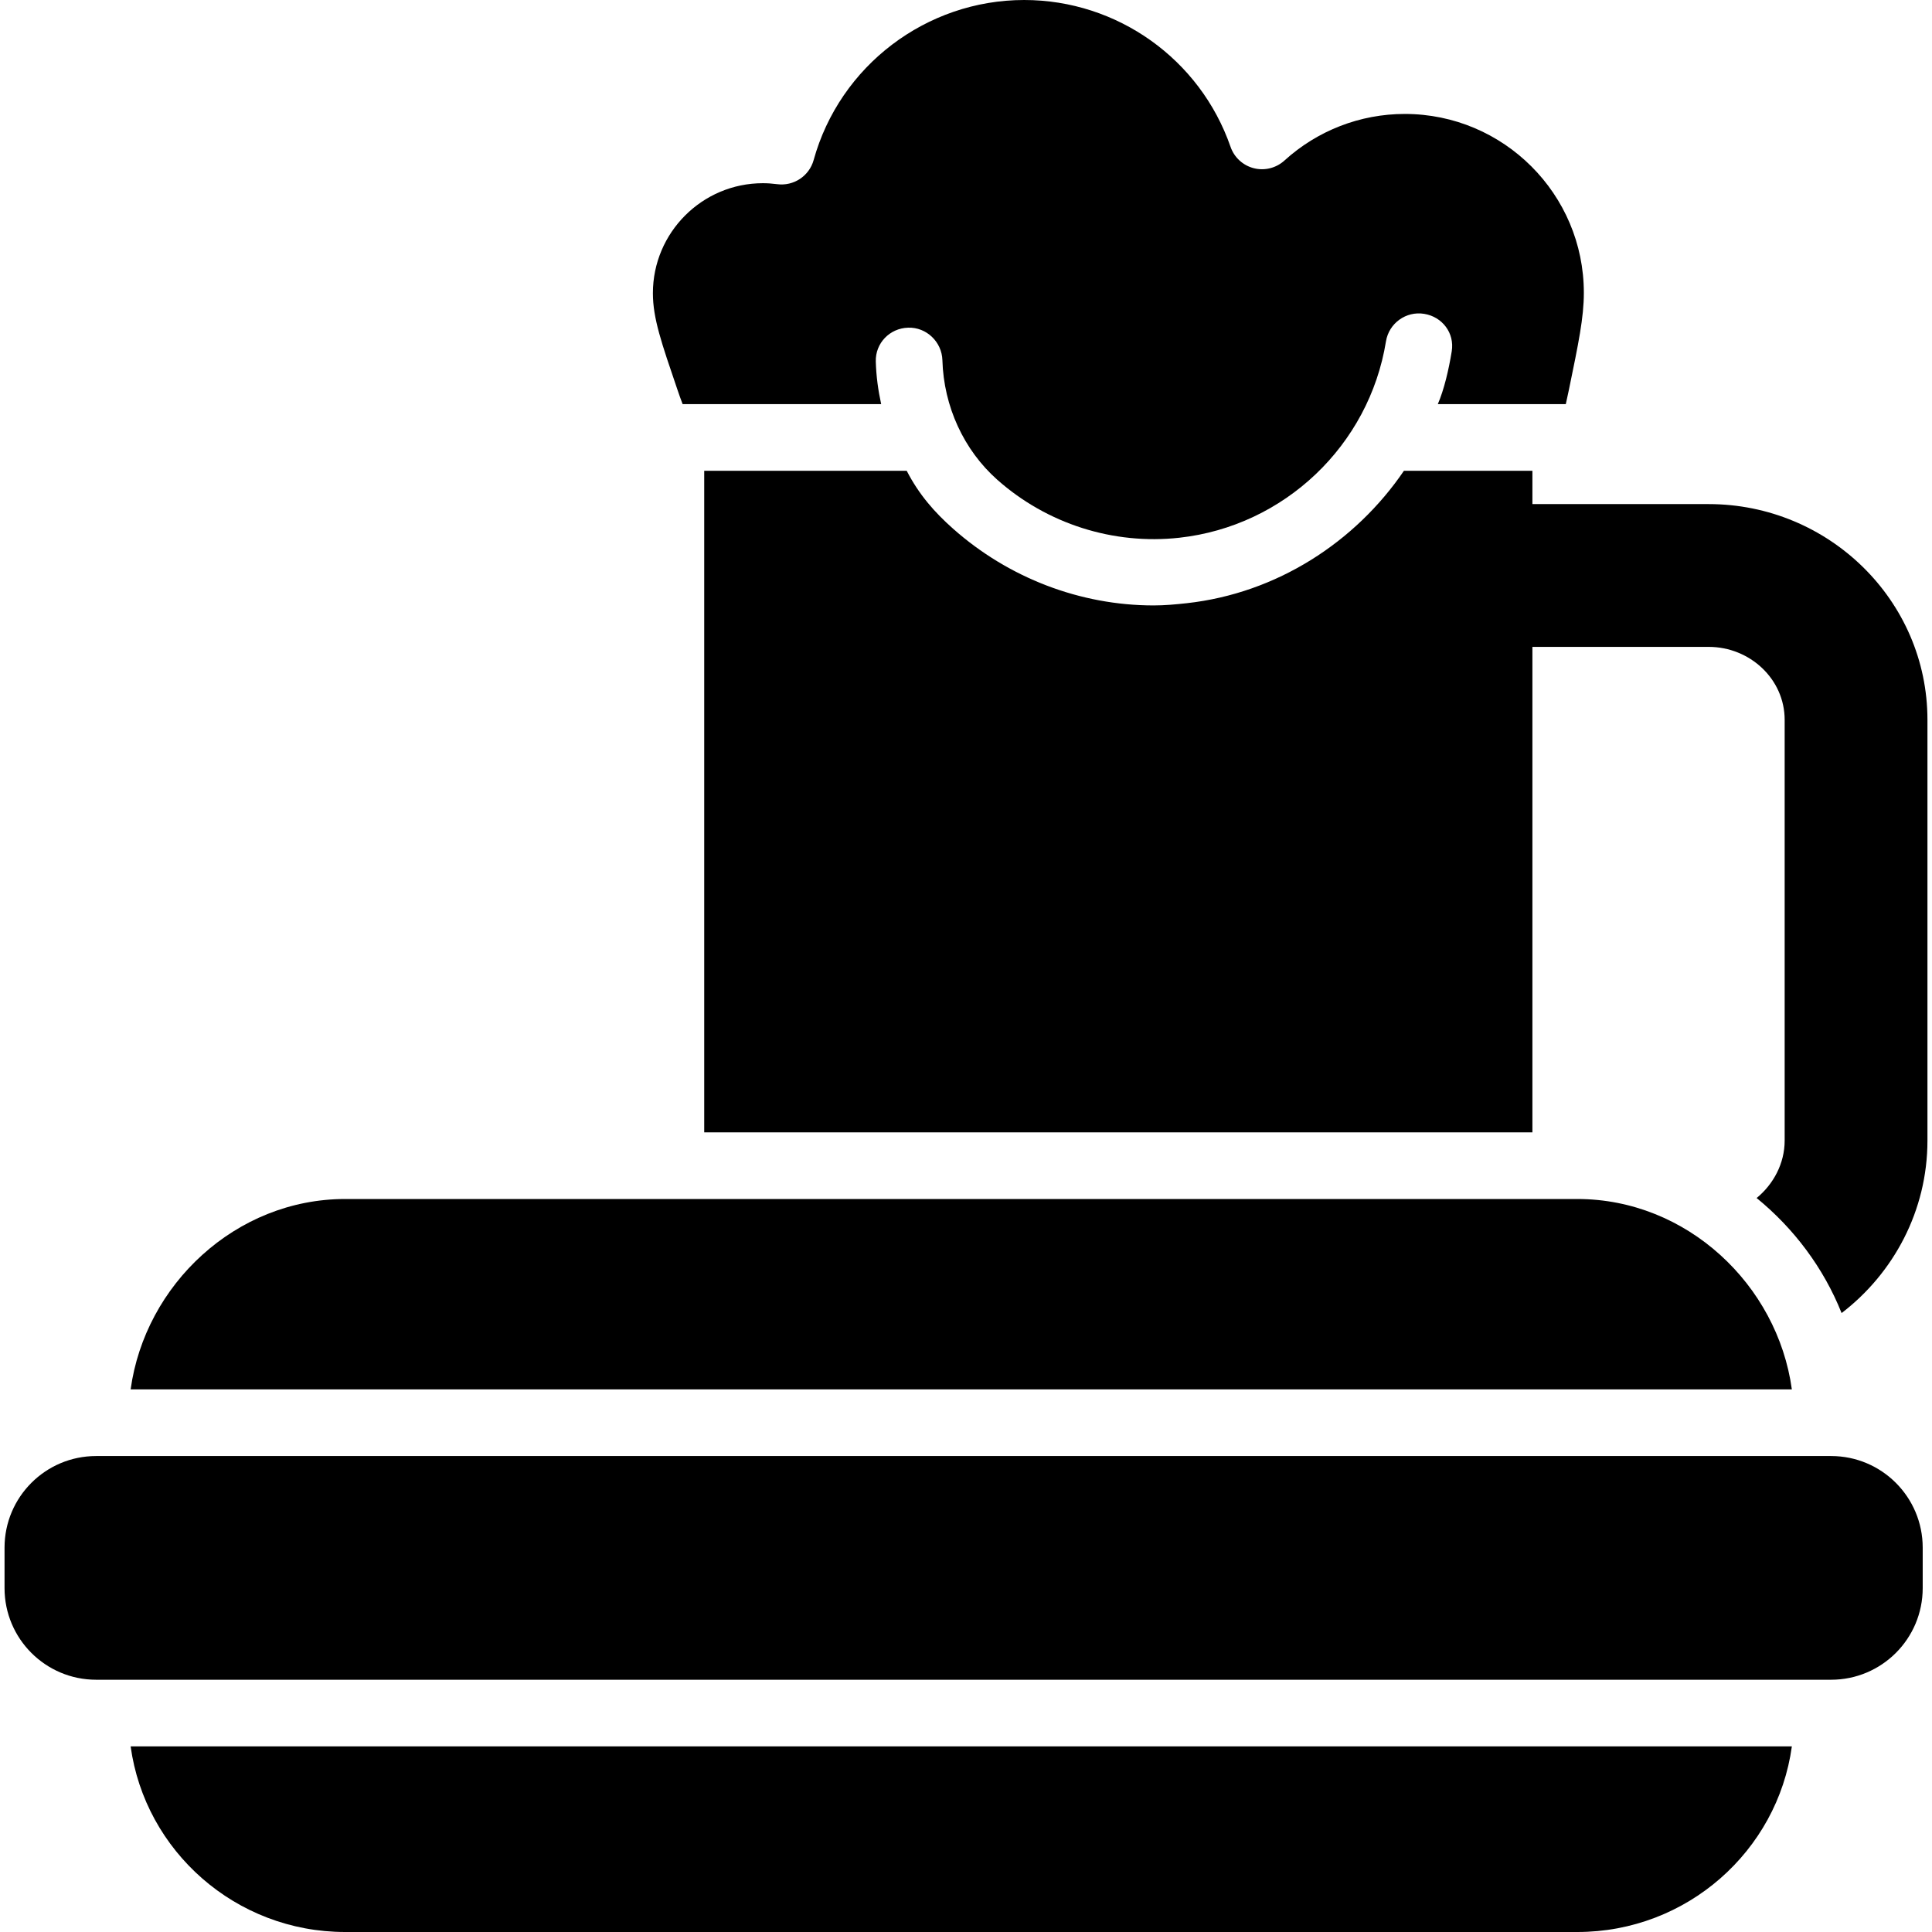 <?xml version="1.0" encoding="iso-8859-1"?>
<!-- Uploaded to: SVG Repo, www.svgrepo.com, Generator: SVG Repo Mixer Tools -->
<svg fill="#000000" height="800px" width="800px" version="1.1" id="Layer_1" xmlns="http://www.w3.org/2000/svg" xmlns:xlink="http://www.w3.org/1999/xlink" 
	 viewBox="0 0 512 512" xml:space="preserve">
<g>
	<g>
		<path d="M452.825,133.59h-29.105h-17.616v-0.001v-8.83h-34.046c-12.88,18.921-33.706,32.461-57.576,35.098
			c-2.915,0.322-5.836,0.588-8.744,0.588c-19.464,0-38.452-7.286-53.157-20.327c-4.923-4.366-9.052-9.052-12.296-15.358h-53.66
			v175.33h219.478V171.43h17.616h29.106c10.868,0,20.13,8.481,20.13,19.348v111.482c0,6.13-3.026,11.615-7.43,15.232
			c9.855,8.025,17.735,18.499,22.518,30.484c13.753-10.526,22.751-27.098,22.751-45.715V190.78
			C510.797,159.047,484.559,133.59,452.825,133.59z"/>
	</g>
</g>
<g>
	<g>
		<path d="M372.286,30.197c-11.825,0-23.152,4.402-31.895,12.346c-2.195,1.995-5.246,2.765-8.119,2.035
			c-2.875-0.733-5.189-2.853-6.161-5.656C318.038,15.64,296.055,0,271.411,0c-25.929,0-48.868,17.441-55.785,42.411
			c-1.174,4.24-5.298,6.967-9.653,6.399c-1.329-0.174-2.573-0.259-3.804-0.259c-16.071,0.001-29.146,13.077-29.146,29.148
			c0,6.678,2.293,13.2,6.457,25.43c0.454,1.336,0.928,2.708,1.422,3.97h52.614c-0.817-3.784-1.311-7.389-1.423-11.289
			c-0.14-4.874,3.698-8.832,8.572-8.972c4.835-0.164,8.939,3.751,9.079,8.625c0.352,12.228,5.656,23.793,14.554,31.683
			c13.175,11.684,30.757,17.291,48.245,15.358c27.779-3.068,50.293-24.458,54.75-52.03c0.778-4.813,5.322-8.088,10.125-7.303
			c4.813,0.777,8.087,5.098,7.307,9.913c-0.793,4.912-2.05,10.232-3.692,14.016h33.917c0.29-1.261,0.569-2.557,0.836-3.854
			c2.545-12.364,3.948-19.066,3.948-25.655C419.733,51.43,398.448,30.197,372.286,30.197z"/>
	</g>
</g>
<g>
	<g>
		<path d="M34.62,462.807C38.43,490.557,62.463,512,91.467,512h326.547c29.004,0,53.037-21.443,56.847-49.193H34.62z"/>
	</g>
</g>
<g>
	<g>
		<path d="M418.013,317.749H91.467c-29.004,0-53.037,22.705-56.847,50.455H474.86C471.05,340.454,447.017,317.749,418.013,317.749z"
			/>
	</g>
</g>
<g>
	<g>
		<path d="M485.256,385.863H25.483c-13.41,0-24.28,10.87-24.28,24.279v10.727c0,13.408,10.87,24.279,24.28,24.279h459.773
			c13.41,0,24.28-10.87,24.28-24.279v-10.727C509.537,396.734,498.666,385.863,485.256,385.863z"/>
	</g>
</g>
</svg>